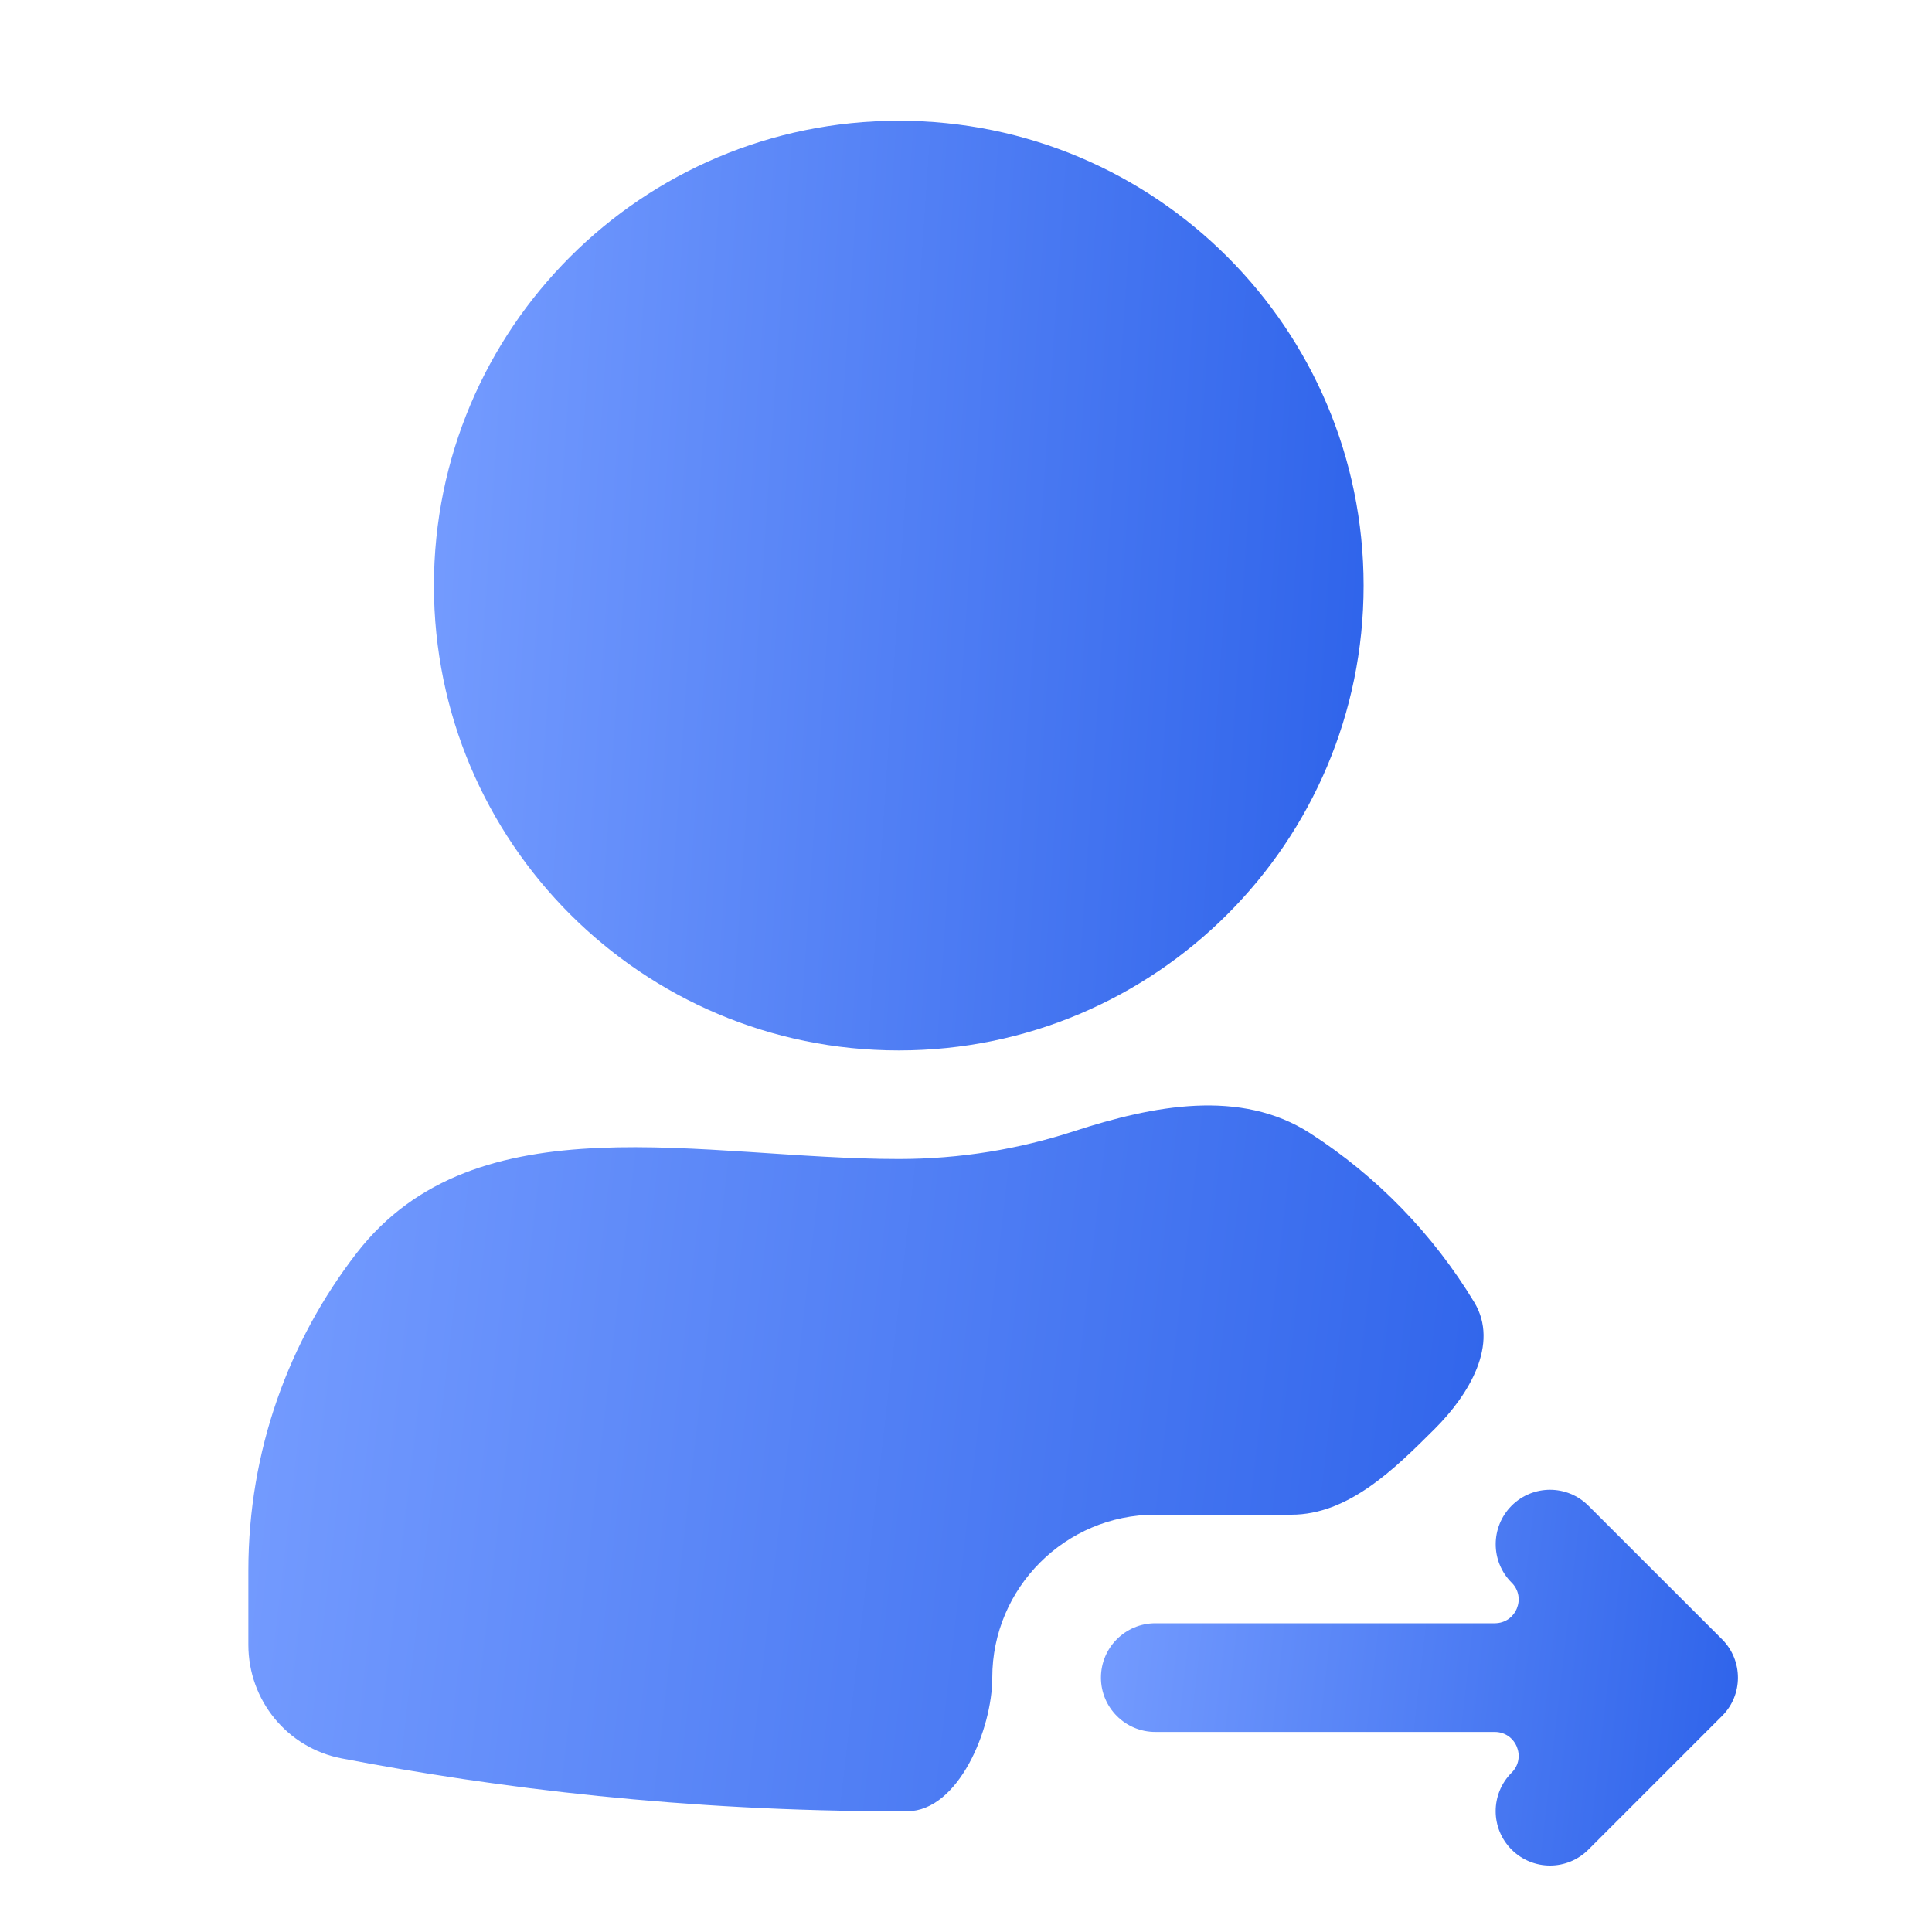 <svg width="20" height="20" viewBox="0 0 20 20" fill="none" xmlns="http://www.w3.org/2000/svg">
<path d="M9.304 10.874C11.961 10.874 14.116 8.719 14.116 6.062C14.116 3.404 11.961 1.25 9.304 1.25C6.646 1.25 4.492 3.404 4.492 6.062C4.492 8.719 6.646 10.874 9.304 10.874Z" fill="url(#paint0_linear_2009_97)"/>
<path d="M17.826 16.969L16.443 15.587C16.223 15.367 15.868 15.367 15.648 15.587C15.429 15.807 15.428 16.163 15.648 16.383C15.804 16.538 15.694 16.804 15.473 16.804H11.96C11.649 16.804 11.397 17.056 11.397 17.367C11.397 17.677 11.649 17.929 11.96 17.929H15.473C15.694 17.929 15.804 18.196 15.648 18.351C15.428 18.571 15.428 18.927 15.648 19.147C15.758 19.257 15.902 19.312 16.046 19.312C16.189 19.312 16.333 19.257 16.443 19.147L17.826 17.764C18.046 17.546 18.046 17.189 17.826 16.969Z" fill="url(#paint1_linear_2009_97)"/>
<path d="M10.272 17.367C10.272 16.437 11.029 15.68 11.959 15.68H13.368C13.958 15.68 14.435 15.208 14.852 14.792C15.209 14.436 15.522 13.913 15.262 13.482C14.836 12.777 14.254 12.177 13.562 11.731C12.842 11.267 11.937 11.444 11.122 11.709C10.549 11.896 9.939 11.998 9.304 11.998C7.274 11.998 4.932 11.367 3.691 12.973C2.989 13.882 2.571 15.02 2.571 16.258V17.027C2.571 17.601 2.974 18.095 3.537 18.203C5.144 18.511 7.092 18.75 9.304 18.75C9.333 18.75 9.363 18.75 9.392 18.75C9.923 18.748 10.272 17.898 10.272 17.367Z" fill="url(#paint2_linear_2009_97)"/>
<defs>
<linearGradient id="paint0_linear_2009_97" x1="4.492" y1="2.43" x2="14.574" y2="3.114" gradientUnits="userSpaceOnUse">
<stop stop-color="#759CFF"/>
<stop offset="1" stop-color="#2E63EA"/>
</linearGradient>
<linearGradient id="paint1_linear_2009_97" x1="11.397" y1="15.899" x2="18.246" y2="16.686" gradientUnits="userSpaceOnUse">
<stop stop-color="#759CFF"/>
<stop offset="1" stop-color="#2E63EA"/>
</linearGradient>
<linearGradient id="paint2_linear_2009_97" x1="2.571" y1="12.082" x2="16.182" y2="13.674" gradientUnits="userSpaceOnUse">
<stop stop-color="#759CFF"/>
<stop offset="1" stop-color="#2E63EA"/>
</linearGradient>
</defs>
</svg>
